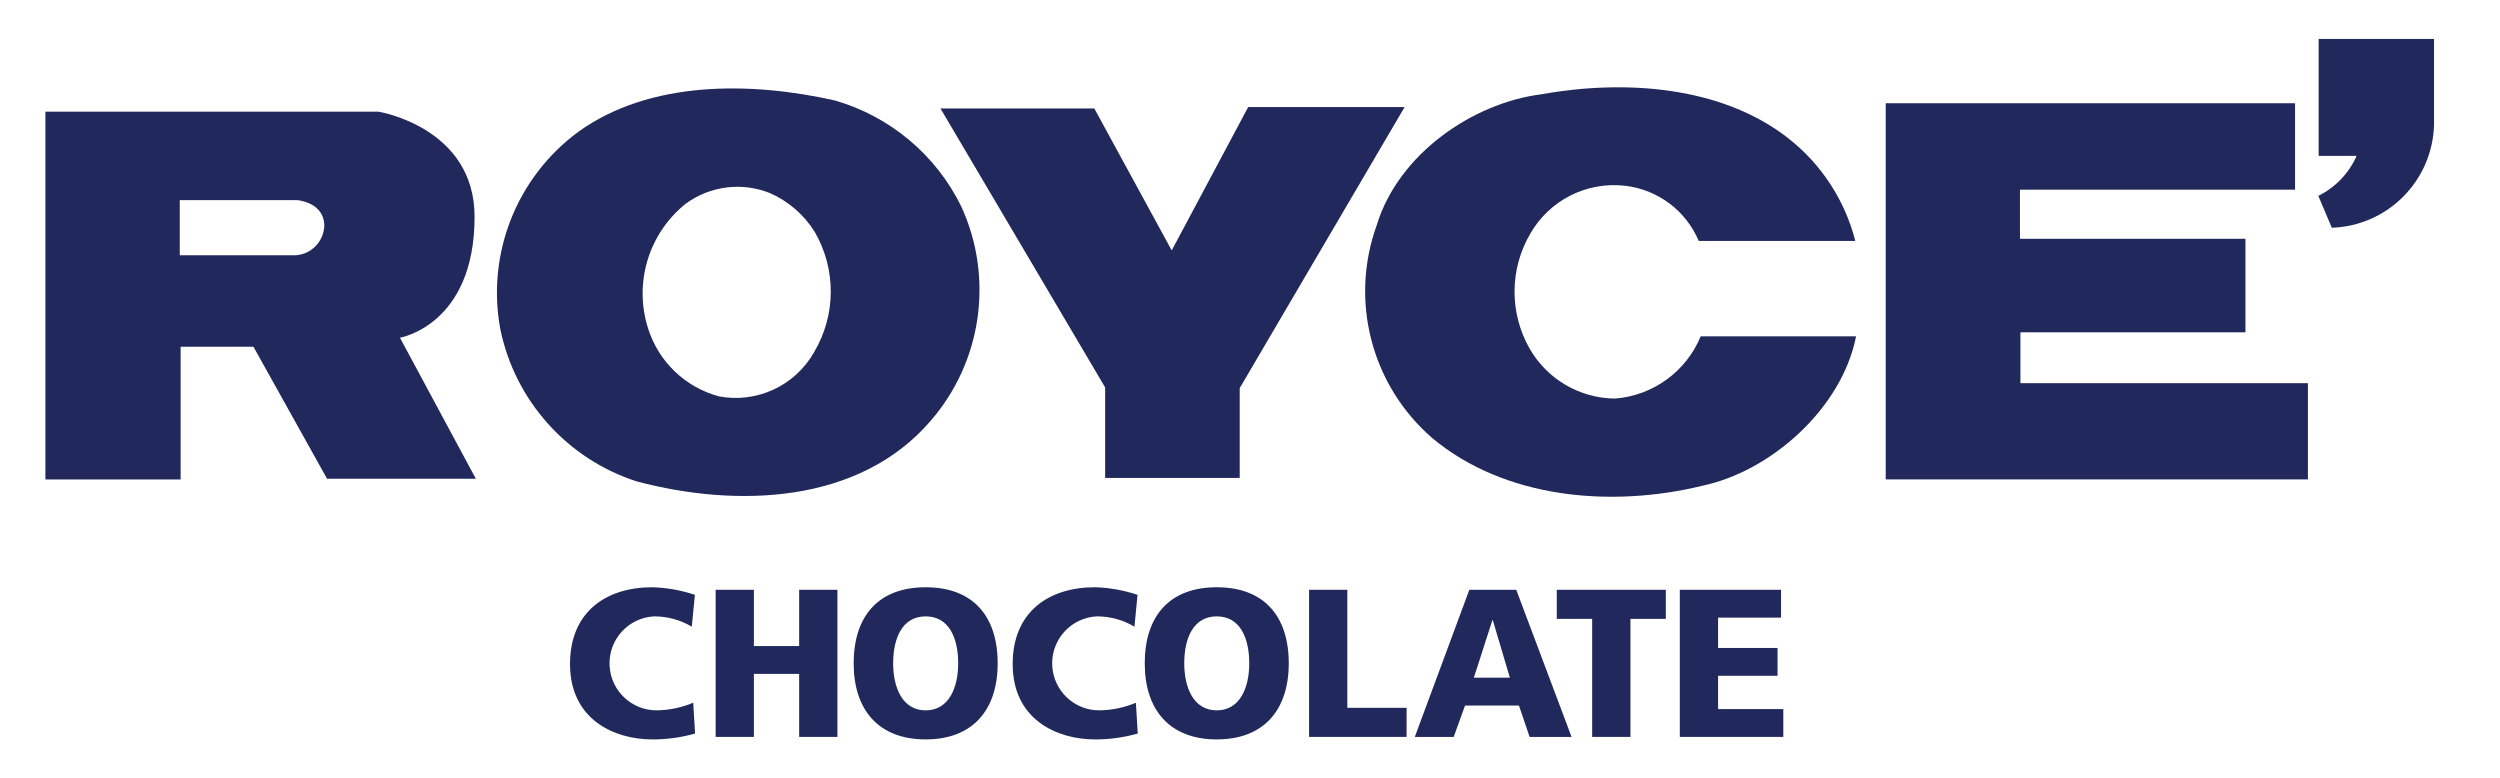 <?xml version="1.0" encoding="utf-8"?>
<!-- Generator: Adobe Illustrator 22.0.1, SVG Export Plug-In . SVG Version: 6.00 Build 0)  -->
<svg version="1.1" id="Layer_1" xmlns="http://www.w3.org/2000/svg" xmlns:xlink="http://www.w3.org/1999/xlink" x="0px" y="0px"
	 viewBox="0 0 128.457 39.994" style="enable-background:new 0 0 128.457 39.994;" xml:space="preserve">
<title>royce</title>
<rect x="2.333" y="2.348" style="fill:none;" width="122.79" height="35.187"/>
<g>
	<path style="fill:#20285C;" d="M125.067,6.394c-0.067,2.882-2.371,5.211-5.252,5.308l-0.693-1.638
		c0.877-0.433,1.575-1.161,1.969-2.056h-1.952V2h5.928V6.394"/>
	<path style="fill:#20285C;" d="M91.866,7.089c1.71,1.331,2.929,3.192,3.465,5.292h-8.045
		c-0.658-1.558-2.103-2.641-3.783-2.836c-1.977-0.229-3.899,0.747-4.882,2.477
		c-1.053,1.81-1.067,4.042-0.039,5.865c0.898,1.587,2.574,2.575,4.398,2.593
		c1.954-0.151,3.658-1.387,4.407-3.199h7.983c-0.73,3.711-4.375,6.929-7.884,7.675
		c-4.725,1.155-10.186,0.653-13.899-2.452c-3.121-2.707-4.252-7.057-2.844-10.941
		c1.11-3.643,4.909-6.258,8.429-6.715c4.277-0.768,9.238-0.445,12.694,2.239"/>
	<polyline style="fill:#20285C;" points="63.7,19.942 63.7,24.559 56.785,24.559 56.785,19.906 48.323,5.572 56.228,5.572 
		60.206,12.867 64.136,5.5 72.174,5.5 63.7,19.942 	"/>
	<polyline style="fill:#20285C;" points="117.926,5.305 117.926,9.746 103.791,9.746 103.791,12.269 115.377,12.269 115.377,17.075 
		103.815,17.075 103.815,19.689 118.587,19.689 118.587,24.633 96.893,24.633 96.893,5.305 117.926,5.305 	"/>
	<path style="fill:#20285C;" d="M49.39,10.603c-1.299-2.646-3.655-4.621-6.487-5.44
		c-4.349-0.977-9.497-1.034-13.173,1.599c-3.181,2.333-4.744,6.282-4.021,10.159
		c0.759,3.675,3.434,6.659,7.004,7.814c5.113,1.357,11.424,1.182,15.116-3.123
		c2.633-3.047,3.243-7.351,1.561-11.01 M41.831,18.095c-0.975,1.725-2.94,2.639-4.888,2.272
		c-1.727-0.465-3.098-1.776-3.639-3.48c-0.751-2.337,0.02-4.894,1.938-6.426
		c1.255-0.916,2.895-1.118,4.335-0.533c0.944,0.419,1.74,1.111,2.286,1.988
		c1.111,1.913,1.098,4.277-0.032,6.178"/>
</g>
<rect x="2.333" y="2.348" style="fill:none;" width="122.734" height="35.187"/>
<g>
	<path style="fill:#20285C;" d="M20.55,17.353c0,0,3.835-0.643,3.835-6.213c0-4.602-4.933-5.401-4.933-5.401H2.333
		V24.636h6.948v-6.819h3.742l3.781,6.781h7.645L20.55,17.353 M15.21,13.117h-5.973v-2.833h6.046
		c0,0,1.38,0.108,1.38,1.321c-0.03,0.8-0.655,1.45-1.453,1.512"/>
	<path style="fill:#20285C;" d="M35.715,37.691c-0.712,0.202-1.448,0.303-2.188,0.303
		c-1.966,0-4.238-1.018-4.238-3.877c0-2.632,1.797-3.942,4.227-3.942
		c0.745,0.021,1.483,0.152,2.189,0.389l-0.159,1.636c-0.583-0.345-1.247-0.528-1.924-0.53
		c-1.333,0.062-2.363,1.193-2.301,2.526c0.061,1.307,1.152,2.329,2.46,2.303
		c0.632-0.014,1.256-0.147,1.839-0.39l0.095,1.581"/>
	<polyline style="fill:#20285C;" points="36.772,30.305 38.737,30.305 38.737,33.196 41.063,33.196 41.063,30.305 43.029,30.305 
		43.029,37.864 41.063,37.864 41.063,34.626 38.737,34.626 38.737,37.864 36.772,37.864 36.772,30.305 	"/>
	<path style="fill:#20285C;" d="M47.563,30.175c2.432,0,3.7,1.484,3.7,3.909c0,2.405-1.289,3.909-3.7,3.909
		c-2.41,0-3.699-1.505-3.699-3.909C43.864,31.659,45.132,30.175,47.563,30.175 M47.563,36.5
		c1.195,0,1.671-1.17,1.671-2.415c0-1.31-0.476-2.414-1.671-2.414c-1.194,0-1.67,1.104-1.67,2.414
		C45.893,35.33,46.369,36.5,47.563,36.5"/>
	<path style="fill:#20285C;" d="M58.461,37.691c-0.712,0.202-1.448,0.303-2.188,0.303
		c-1.966,0-4.239-1.018-4.239-3.877c0-2.632,1.797-3.942,4.229-3.942
		c0.744,0.021,1.481,0.152,2.187,0.389l-0.159,1.636c-0.582-0.345-1.246-0.529-1.923-0.53
		c-1.333,0.062-2.364,1.193-2.302,2.526c0.061,1.308,1.152,2.329,2.461,2.304
		c0.632-0.014,1.255-0.147,1.838-0.39l0.096,1.581"/>
	<path style="fill:#20285C;" d="M62.52,30.175c2.431,0,3.7,1.484,3.7,3.909c0,2.405-1.29,3.909-3.7,3.909
		c-2.411,0-3.7-1.505-3.7-3.909C58.82,31.659,60.088,30.175,62.52,30.175 M62.52,36.5
		c1.195,0,1.67-1.17,1.67-2.415c0-1.31-0.475-2.414-1.67-2.414s-1.67,1.104-1.67,2.414
		C60.85,35.33,61.325,36.5,62.52,36.5"/>
</g>
<rect x="2.333" y="2.348" style="fill:none;" width="122.79" height="35.187"/>
<g>
	<polyline style="fill:#20285C;" points="67.265,30.305 69.23,30.305 69.23,36.369 72.275,36.369 72.275,37.864 67.265,37.864 
		67.265,30.305 	"/>
	<path style="fill:#20285C;" d="M75.499,30.305h2.41l2.842,7.559h-2.155l-0.548-1.613h-2.77l-0.582,1.613h-1.999
		l2.802-7.559 M76.704,31.864h-0.021l-0.952,2.957h1.851L76.704,31.864z"/>
	<polyline style="fill:#20285C;" points="81.81,31.799 79.991,31.799 79.991,30.305 85.594,30.305 85.594,31.799 83.777,31.799 
		83.777,37.864 81.81,37.864 81.81,31.799 	"/>
	<polyline style="fill:#20285C;" points="86.313,30.305 91.514,30.305 91.514,31.735 88.28,31.735 88.28,33.294 91.335,33.294 
		91.335,34.724 88.28,34.724 88.28,36.435 91.631,36.435 91.631,37.864 86.313,37.864 86.313,30.305 	"/>
</g>
</svg>
